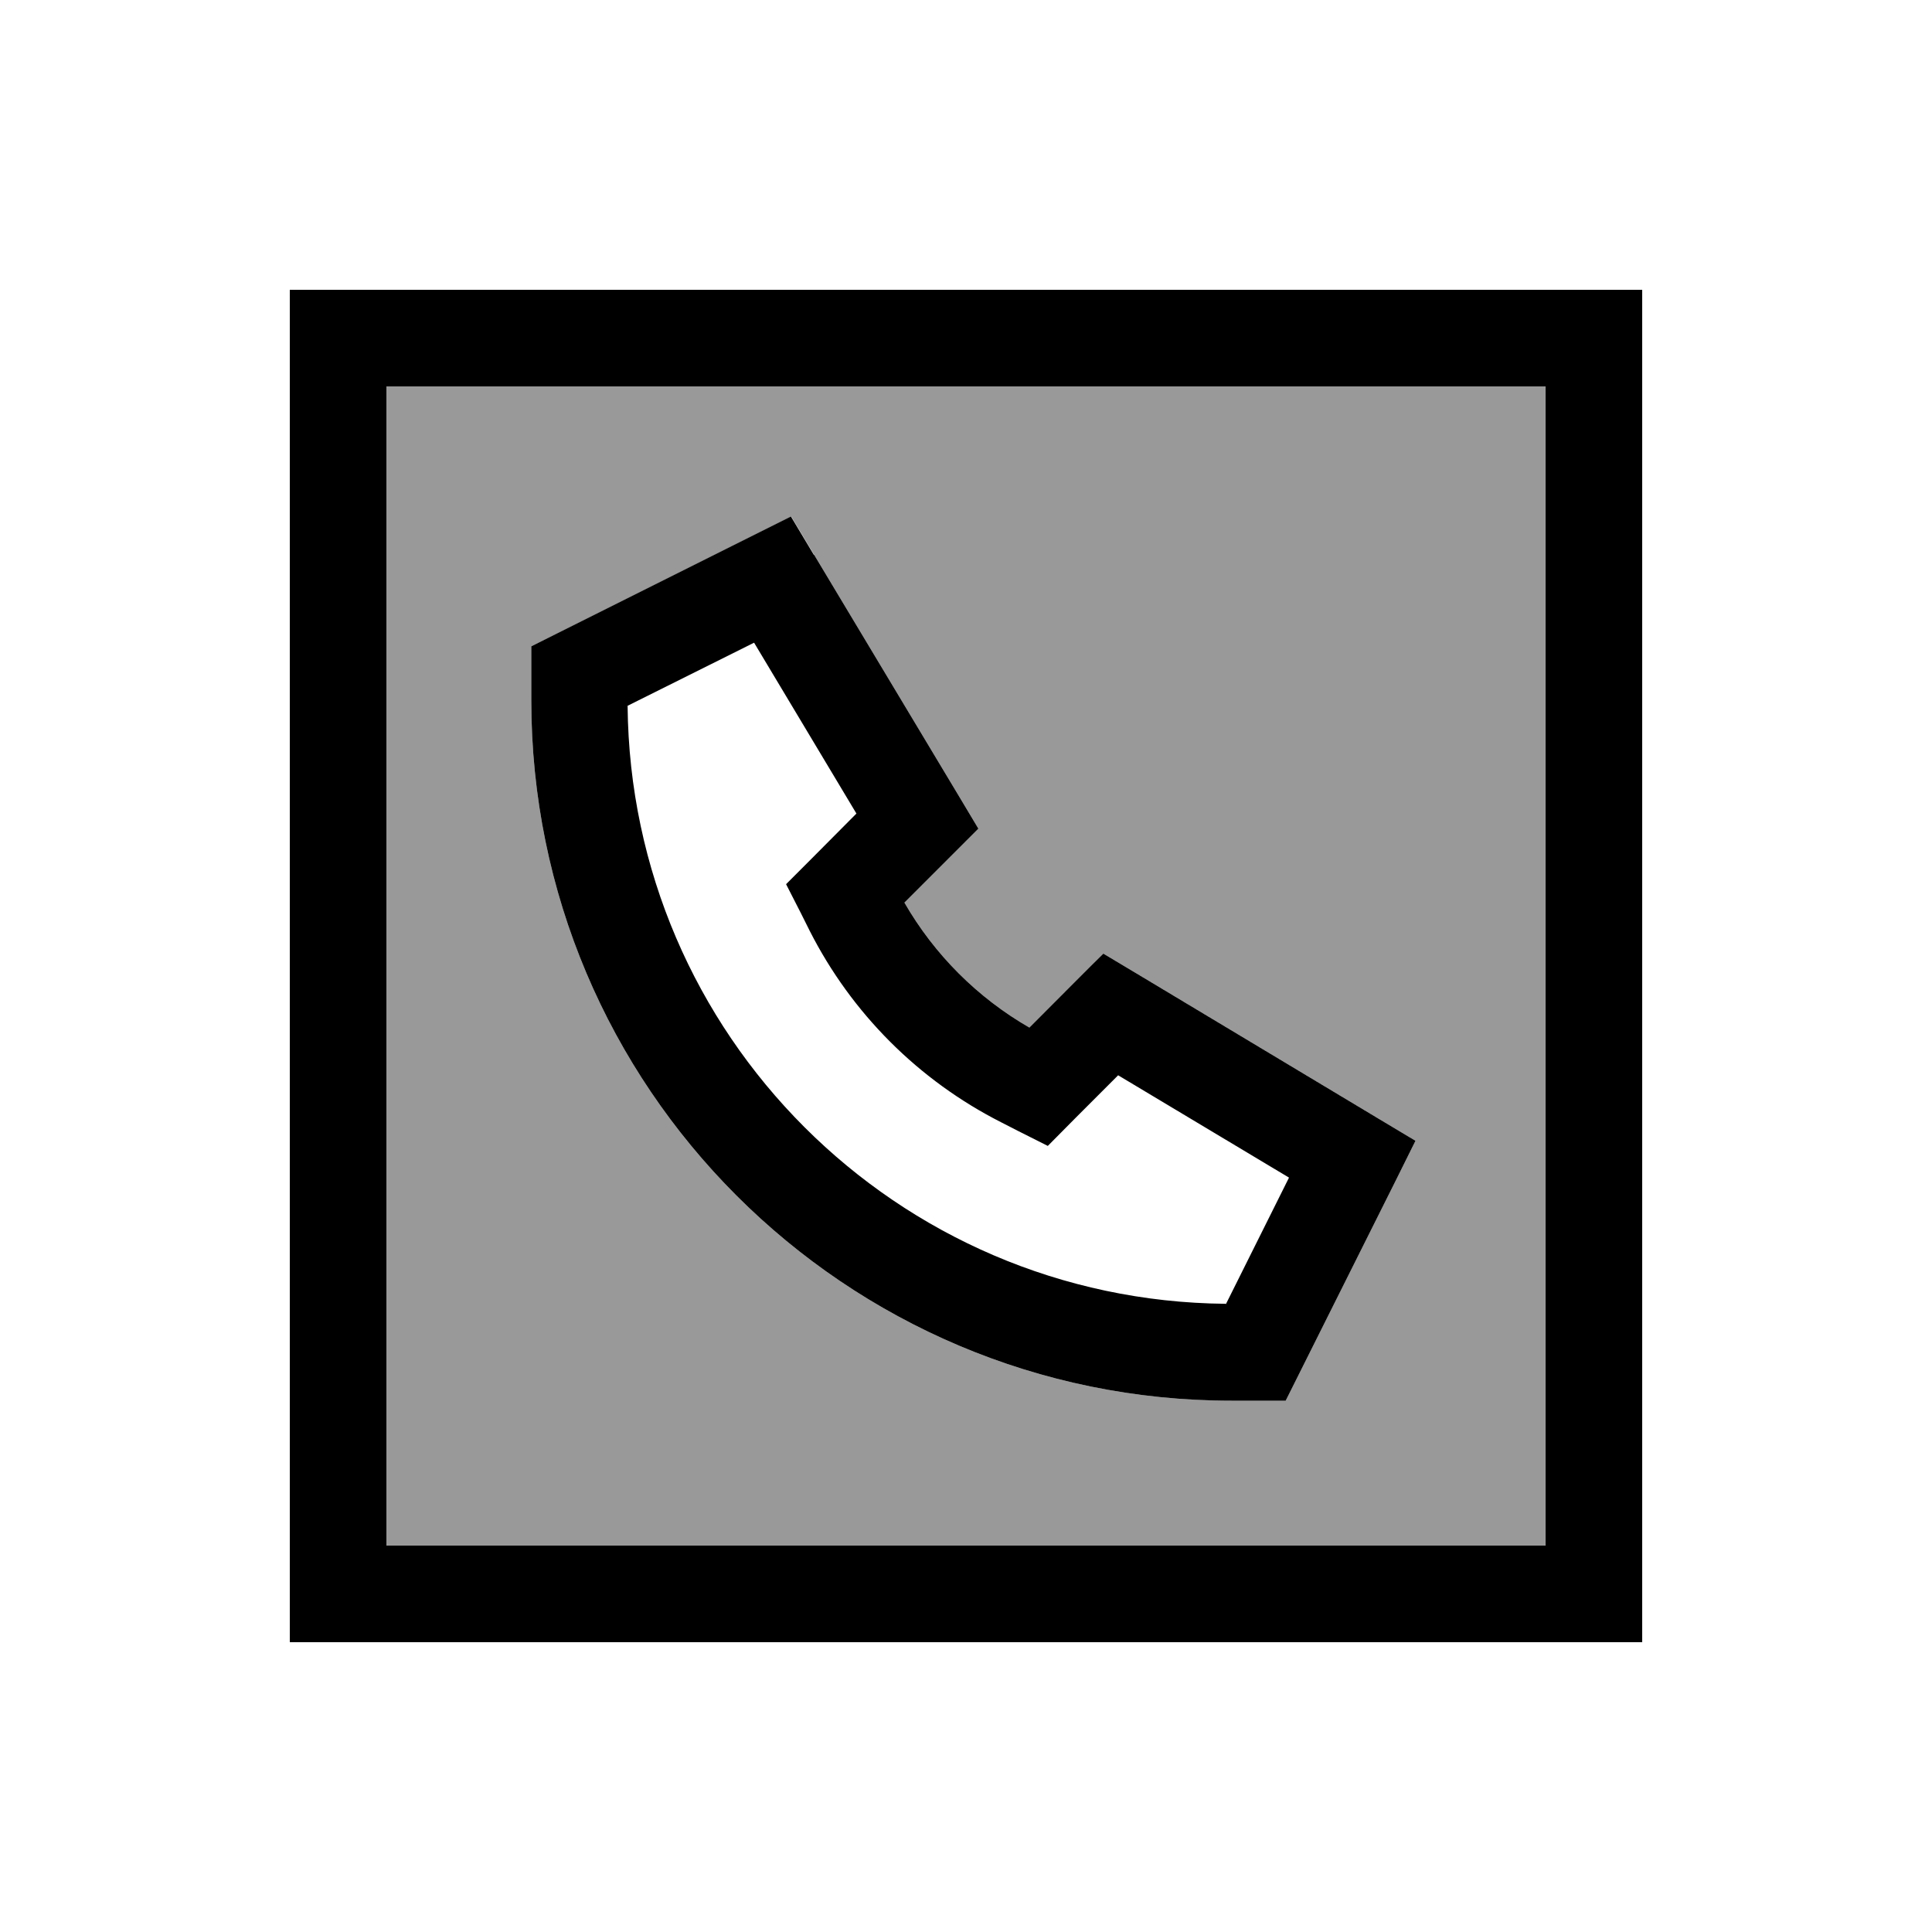 <svg xmlns="http://www.w3.org/2000/svg" viewBox="0 0 640 640"><!--! Font Awesome Pro 7.1.0 by @fontawesome - https://fontawesome.com License - https://fontawesome.com/license (Commercial License) Copyright 2025 Fonticons, Inc. --><path opacity=".4" fill="currentColor" d="M128 128L512 128L512 512L128 512L128 128zM176 214.1C176 221 176 227 176 232C176 360.1 279.9 464 408 464L425.9 464L430.3 455.2L462.3 391.2L468.9 377.9L456.2 370.3L376.2 322.3L365.5 315.9C360.7 320.7 352.6 328.8 341 340.4C323.8 330.5 309.5 316.2 299.6 299C311.2 287.4 319.4 279.2 324.1 274.5L317.7 263.8L269.7 183.8L262.1 171.1C261.7 171.3 236 184.2 184.9 209.7L176 214.1z"/><path fill="currentColor" d="M128 128L128 512L512 512L512 128L128 128zM96 96L544 96L544 544L96 544L96 96zM269.7 183.8L317.7 263.8L324.1 274.5C319.4 279.2 311.2 287.4 299.6 299C309.5 316.2 323.8 330.5 341 340.4C352.6 328.8 360.7 320.6 365.5 315.9L376.2 322.3L456.2 370.3L468.9 377.9L462.3 391.2L430.3 455.2L425.9 464L408 464C279.9 464 176 360.1 176 232C176 227 176 221 176 214.1L184.8 209.7C235.9 184.1 261.7 171.3 262 171.1L269.6 183.8zM406.1 432L427 390.1L370.4 356.2C359.1 367.5 351.4 375.2 347.1 379.6C339.3 375.7 334.2 373.1 331.7 371.8C304.3 357.9 282.1 335.7 268.2 308.3C267 305.8 264.4 300.7 260.4 292.9C264.7 288.6 272.5 280.8 283.7 269.5L249.8 212.9L207.9 233.8C208.9 342.8 297 430.9 406 431.9z"/></svg>